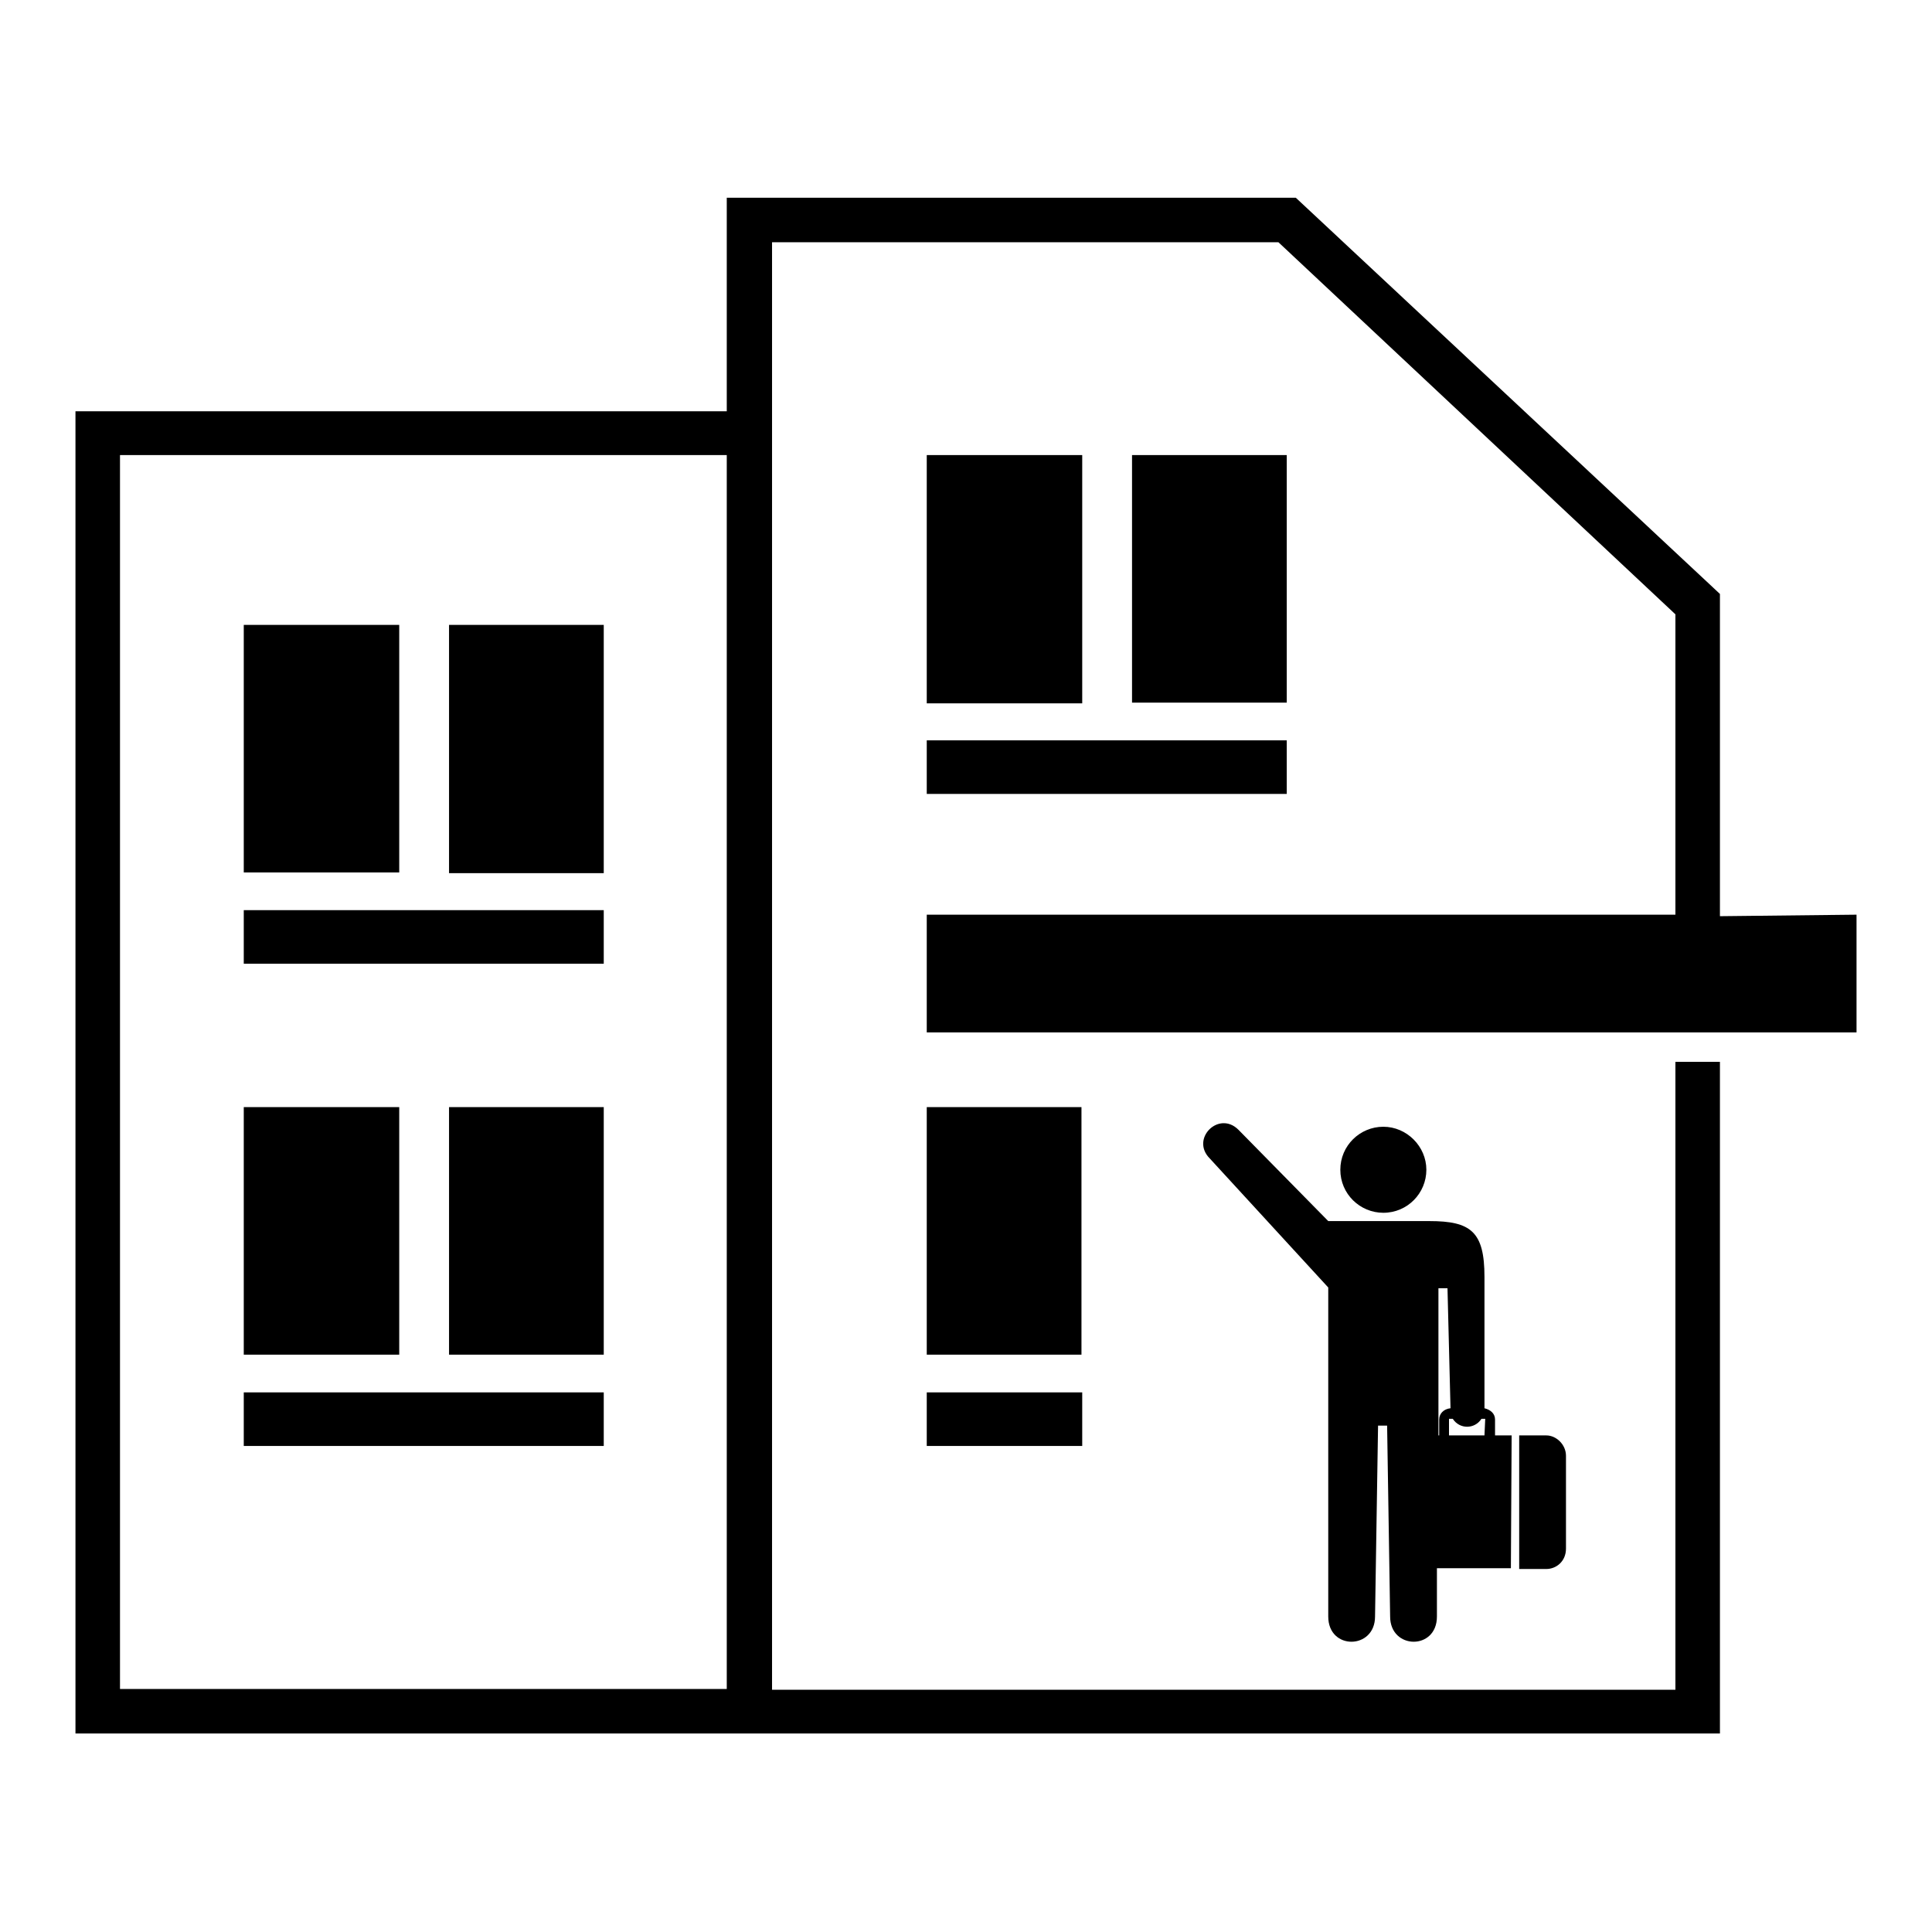<?xml version="1.0" encoding="utf-8"?>
<!-- Svg Vector Icons : http://www.onlinewebfonts.com/icon -->
<!DOCTYPE svg PUBLIC "-//W3C//DTD SVG 1.1//EN" "http://www.w3.org/Graphics/SVG/1.1/DTD/svg11.dtd">
<svg version="1.1" xmlns="http://www.w3.org/2000/svg" xmlns:xlink="http://www.w3.org/1999/xlink" x="0px" y="0px" viewBox="0 0 256 256" enable-background="new 0 0 256 256" xml:space="preserve">
<g> <path fill="#000000" d="M52.8,179.5H32.3v-32.8h20.6V179.5z M59.5,179.5H80v-32.8H59.5V179.5z M32.3,191.6H80v-7.1H32.3V191.6z  M52.8,82.8H32.3v32.8h20.6V82.8z M59.5,115.7H80V82.8H59.5V115.7z M32.3,127.7H80v-7.1H32.3V127.7z M122.8,93.2h20.6V60.3h-20.6 V93.2z M170.5,60.3H150v32.8h20.5V60.3z M122.8,105.2h47.7v-7.1h-47.7V105.2z M143.3,146.7h-20.5v32.8h20.5V146.7z M122.8,191.6 h20.6v-7.1h-20.6V191.6z M246,121.2v15.6h-18.1H222h-99.2v-15.6H222v-2v-2v-4.4V81.4l-52.6-49.3h-67.1v191.8H222v-83.2h5.9v89 H102.3h-6H10V60.3v-2.2v-3.6h86.3V32.1v-5.9h75.4l56.2,52.5h0v0V113v4.4v2v2L246,121.2L246,121.2L246,121.2z M96.3,60.3H15.9v163.5 h80.4L96.3,60.3L96.3,60.3z M183.3,149.3c3.1,0,5.7,2.6,5.7,5.7c0,3.1-2.5,5.7-5.7,5.7c-3.1,0-5.7-2.5-5.7-5.7 C177.6,151.8,180.2,149.3,183.3,149.3 M201.3,207.9h3.6c1.3,0,2.6-1,2.6-2.7v-12.3c0-1.5-1.3-2.7-2.6-2.7h-3.6V207.9z M200.3,190.2 h-2.2v-2.1c0-0.8-0.6-1.3-1.4-1.5c0,0,0,0,0,0v-17.4c0-6-1.8-7.4-7.3-7.4H176l-11.9-12.1c-2.6-2.6-6.4,1.2-3.8,3.8l15.7,17.1v43.6 c0,4.5,6.2,4.4,6.2,0l0.4-25.3h1.2l0.4,25.3c0,4.4,6.2,4.5,6.2,0v-6.4h9.8L200.3,190.2L200.3,190.2z M190.7,188.1v2.1h-0.1v-19.5 h1.2l0.4,15.9c0,0,0,0,0,0C191.3,186.7,190.7,187.3,190.7,188.1 M196.7,190.2H192V188h0.5c0.9,1.4,2.9,1.4,3.8,0h0.5L196.7,190.2 L196.7,190.2z"/></g>
</svg>